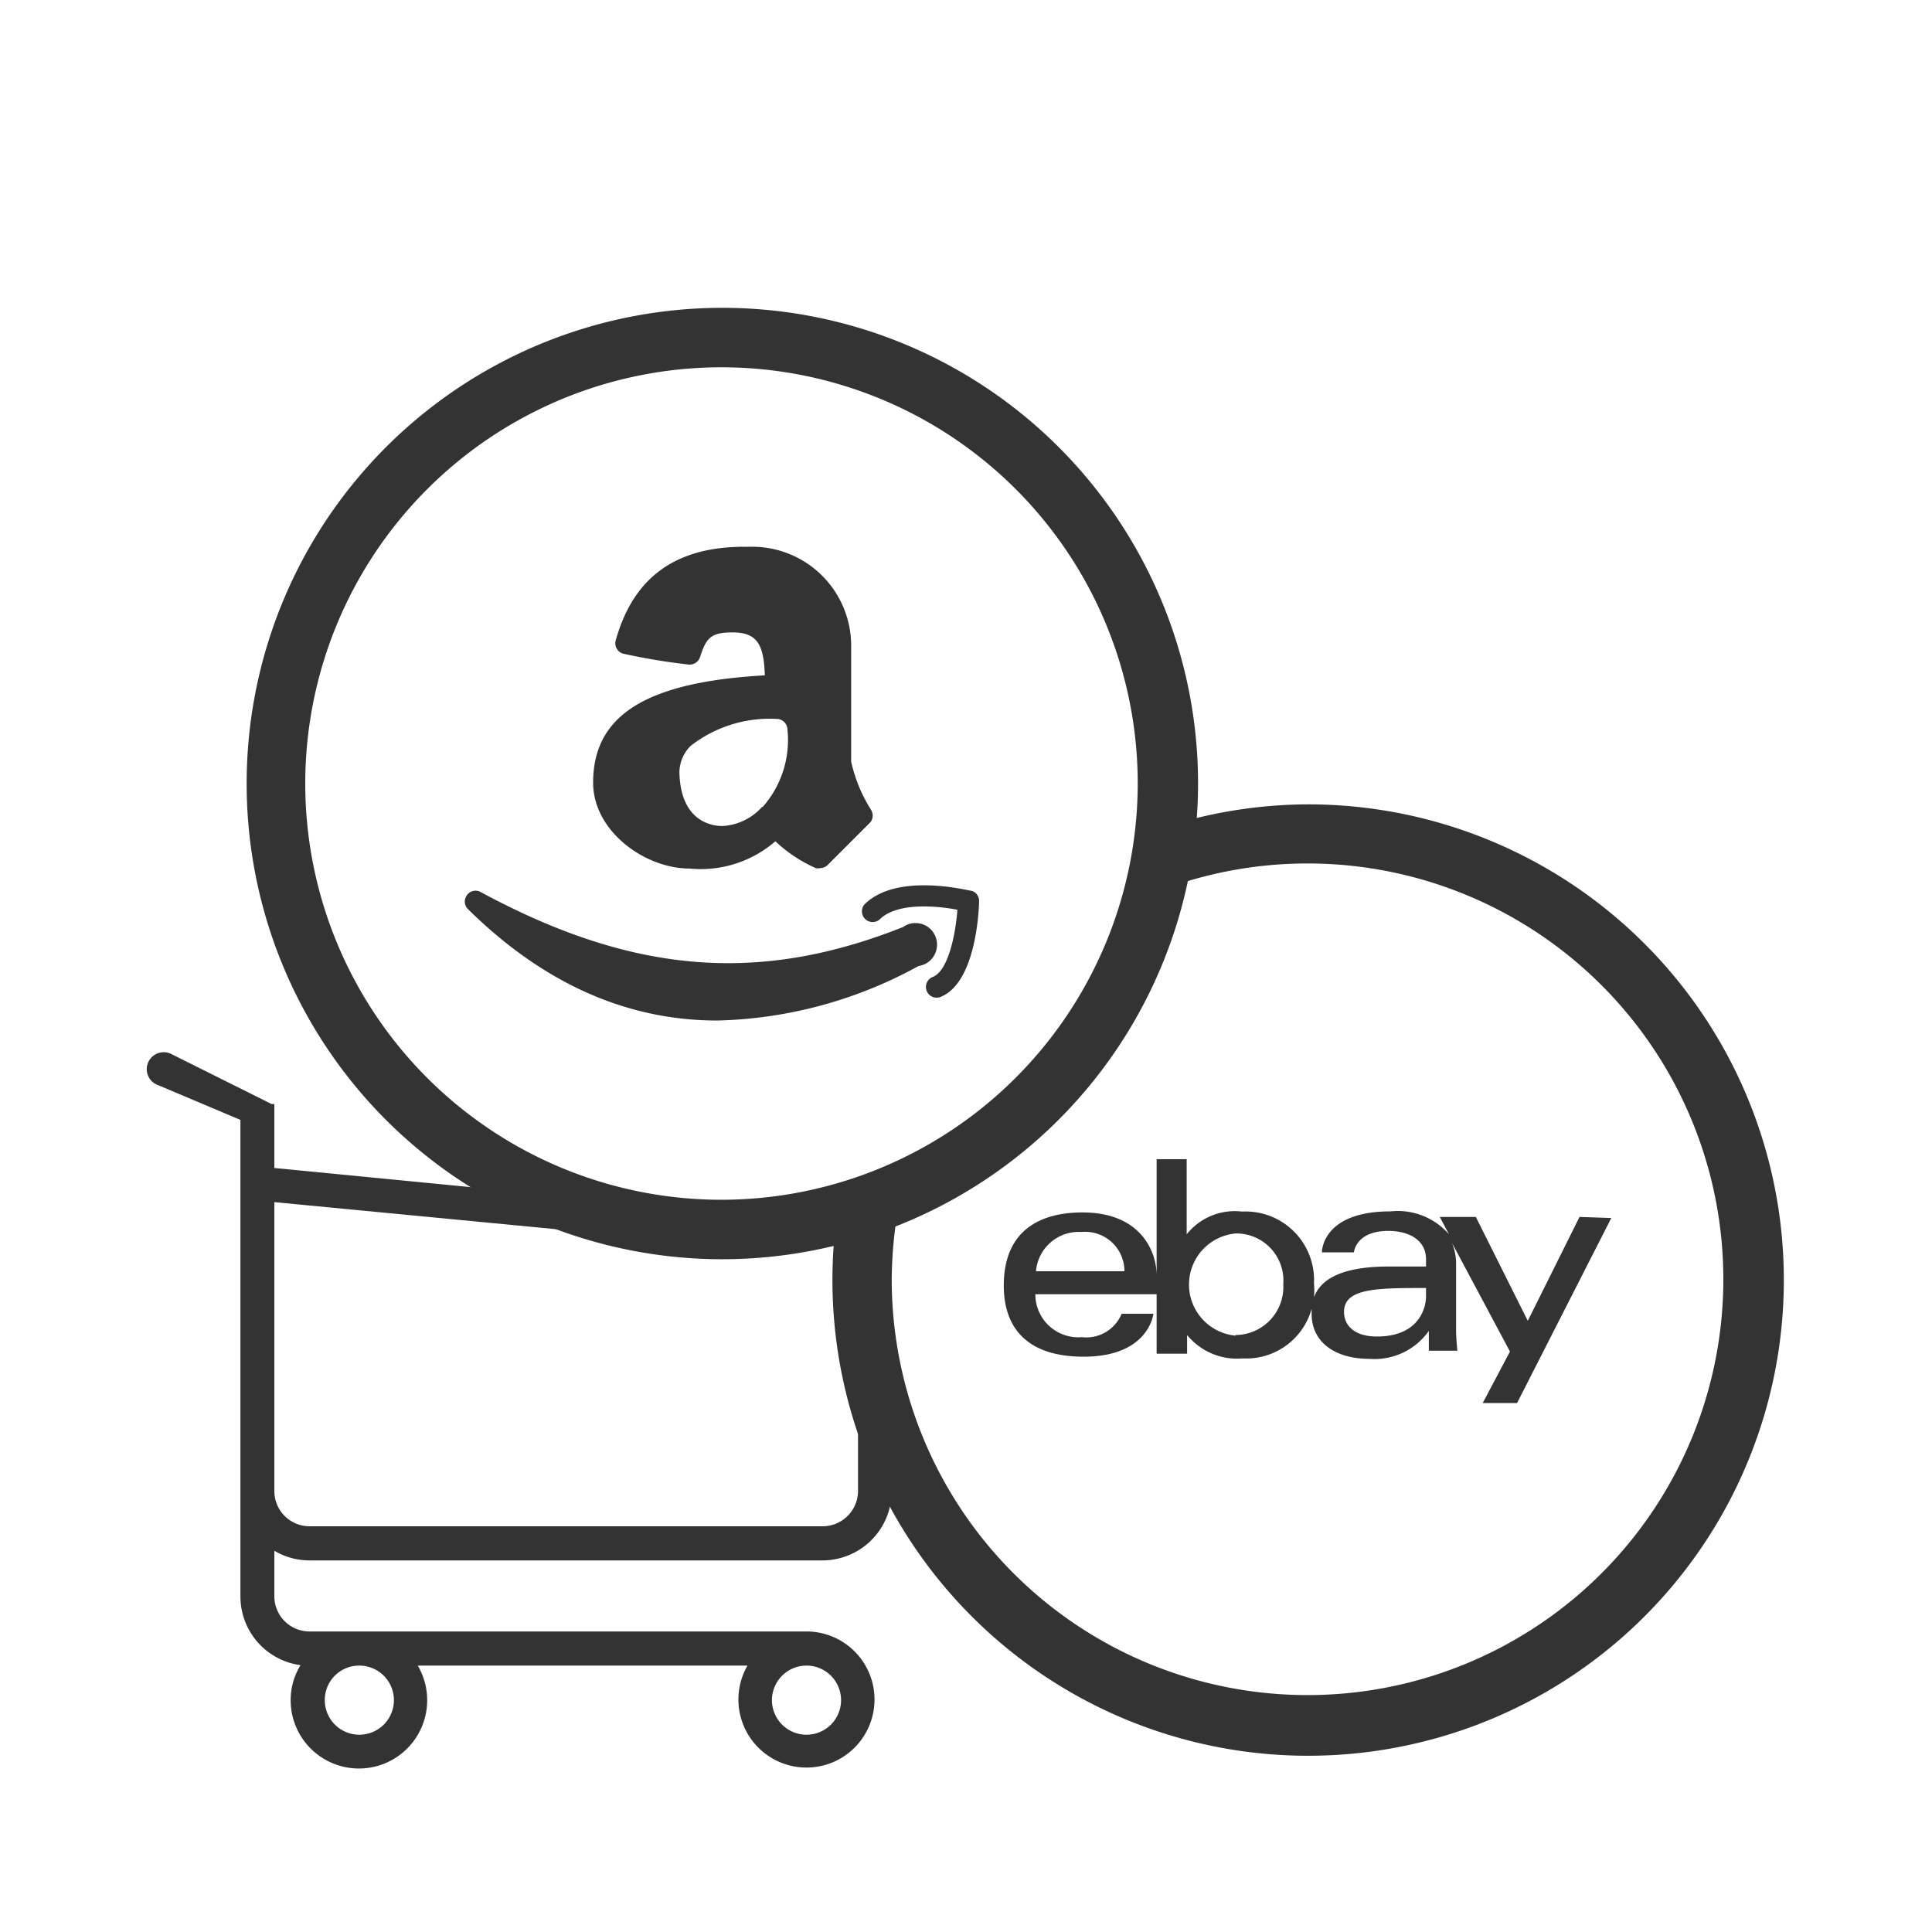 <svg id="Livello_1" data-name="Livello 1" xmlns="http://www.w3.org/2000/svg" viewBox="0 0 90 90"><defs><style>.cls-1{fill:#333;}</style></defs><title>tracking-code</title><path class="cls-1" d="M40.58,37.73a7.05,7.05,0,0,1-.93-2.25V30A4.61,4.61,0,0,0,35,25.47l-.32,0c-3.22,0-5.18,1.43-6,4.37a.5.5,0,0,0,.35.61h0c1,.22,2,.39,3.07.51a.51.51,0,0,0,.51-.35c.29-.91.52-1.15,1.52-1.15,1.17,0,1.45.6,1.5,2-5.52.31-8,1.85-8,5,0,2.26,2.41,4,4.49,4a5.31,5.31,0,0,0,4-1.27A6.71,6.71,0,0,0,38,40.44a.45.45,0,0,0,.2,0,.5.5,0,0,0,.35-.14l2-2A.51.51,0,0,0,40.58,37.73Zm-5.08-.14a2.68,2.68,0,0,1-1.85.89c-.45,0-1.94-.18-2-2.48a1.75,1.75,0,0,1,.53-1.26,6,6,0,0,1,4-1.25.5.5,0,0,1,.5.47,4.71,4.71,0,0,1-1.15,3.63Z"/><path class="cls-1" d="M45.27,41.5c-.14,0-3.46-.89-5,.63a.5.5,0,0,0,.71.7c.8-.8,2.63-.64,3.62-.45-.08,1.1-.42,2.85-1.15,3.13a.5.5,0,0,0,.34.94h0c1.68-.64,1.81-4.06,1.82-4.45A.49.49,0,0,0,45.27,41.5Z"/><path class="cls-1" d="M43.65,44a1,1,0,0,0-1-1,.94.94,0,0,0-.57.18c-6.73,2.68-12.62,2.19-19.68-1.62a.49.49,0,0,0-.68.19.49.49,0,0,0,.09.61c3.5,3.45,7.39,5.18,11.61,5.18A20.38,20.38,0,0,0,42.79,45,1,1,0,0,0,43.65,44Z"/><path class="cls-1" d="M55.81,36.5A22.16,22.16,0,1,0,33.65,58.66,22.18,22.18,0,0,0,55.81,36.5ZM33.65,55.89A19.39,19.39,0,1,1,53,36.5,19.41,19.41,0,0,1,33.65,55.89Z"/><path class="cls-1" d="M73.58,56.69h0l-2.41,4.84-2.42-4.84H67.07l.43.81a3.16,3.16,0,0,0-2.72-1.07c-3,0-3.2,1.65-3.2,1.91h1.49s.08-1,1.6-1c1,0,1.76.45,1.76,1.32V59H64.67c-1.94,0-3.12.48-3.46,1.44a3.53,3.53,0,0,0,0-.66,3.19,3.19,0,0,0-3.35-3.34,2.86,2.86,0,0,0-2.58,1.06V54H53.88v5.42c0-1.17-.78-2.94-3.45-2.94-2,0-3.67.85-3.67,3.41,0,2,1.12,3.31,3.72,3.31,3.05,0,3.25-2,3.25-2H52.25a1.78,1.78,0,0,1-1.86,1.09,2,2,0,0,1-2.16-2h5.65v1.69c0,.45,0,1.08,0,1.08h1.42s0-.45,0-.87a3,3,0,0,0,2.59,1.09,3.16,3.16,0,0,0,3.21-2.31c0,.08,0,.15,0,.23,0,1.36,1.14,2.1,2.68,2.1A3.1,3.1,0,0,0,66.56,62c0,.46,0,.92,0,.92h1.33s-.06-.57-.06-.92V58.9a2.56,2.56,0,0,0-.19-1l2.7,5.06-1.27,2.4h1.6l4.39-8.62ZM48.26,59.22a2,2,0,0,1,2.12-1.83,1.83,1.83,0,0,1,2,1.83Zm9.3,3a2.39,2.39,0,0,1,0-4.76,2.19,2.19,0,0,1,2.22,2.36A2.24,2.24,0,0,1,57.56,62.19Zm8.87-1.83c0,.54-.33,1.87-2.29,1.87-1.07,0-1.53-.53-1.53-1.15C62.61,60,64.16,60,66.43,60Z"/><path class="cls-1" d="M60.93,37.47a22.15,22.15,0,0,0-5.85.81,21.78,21.78,0,0,1-.48,3,19.37,19.37,0,1,1-13.06,18.3,19.69,19.69,0,0,1,.3-3.27,21,21,0,0,1-2.94,1,22.16,22.16,0,1,0,22-19.84Z"/><path class="cls-1" d="M14.42,72.69h23.9a3.23,3.23,0,0,0,3.22-3.22V63.62h-.12a11.51,11.51,0,0,1-1.45-.1v5.93a1.65,1.65,0,0,1-1.65,1.65H14.42a1.64,1.64,0,0,1-1.64-1.64V56L30.9,57.74A11.29,11.29,0,0,1,30,56.09L12.78,54.41V51.54a.43.43,0,0,1,0,0s0,0,0,0v0l0-.06v0s0,0,0-.05,0,0,0,0l0,0,0,0,0,0a.08.08,0,0,1,0,0l-.06,0v0l0,0,0,0,0,0,0,0h0l-.07,0L8,49.11a.79.79,0,1,0-.61,1.45l3.81,1.61V74.38A3.23,3.23,0,0,0,14,77.57a3.1,3.1,0,0,0-.46,1.63,3.18,3.18,0,1,0,5.92-1.61H34.82A3.17,3.17,0,1,0,37.56,76H14.42a1.64,1.64,0,0,1-1.64-1.64V72.24A3.22,3.22,0,0,0,14.42,72.69Zm23.14,4.9a1.61,1.61,0,1,1-1.6,1.6A1.61,1.61,0,0,1,37.56,77.59Zm-20.82,0a1.61,1.61,0,1,1-1.61,1.6A1.6,1.6,0,0,1,16.74,77.59Z"/></svg>